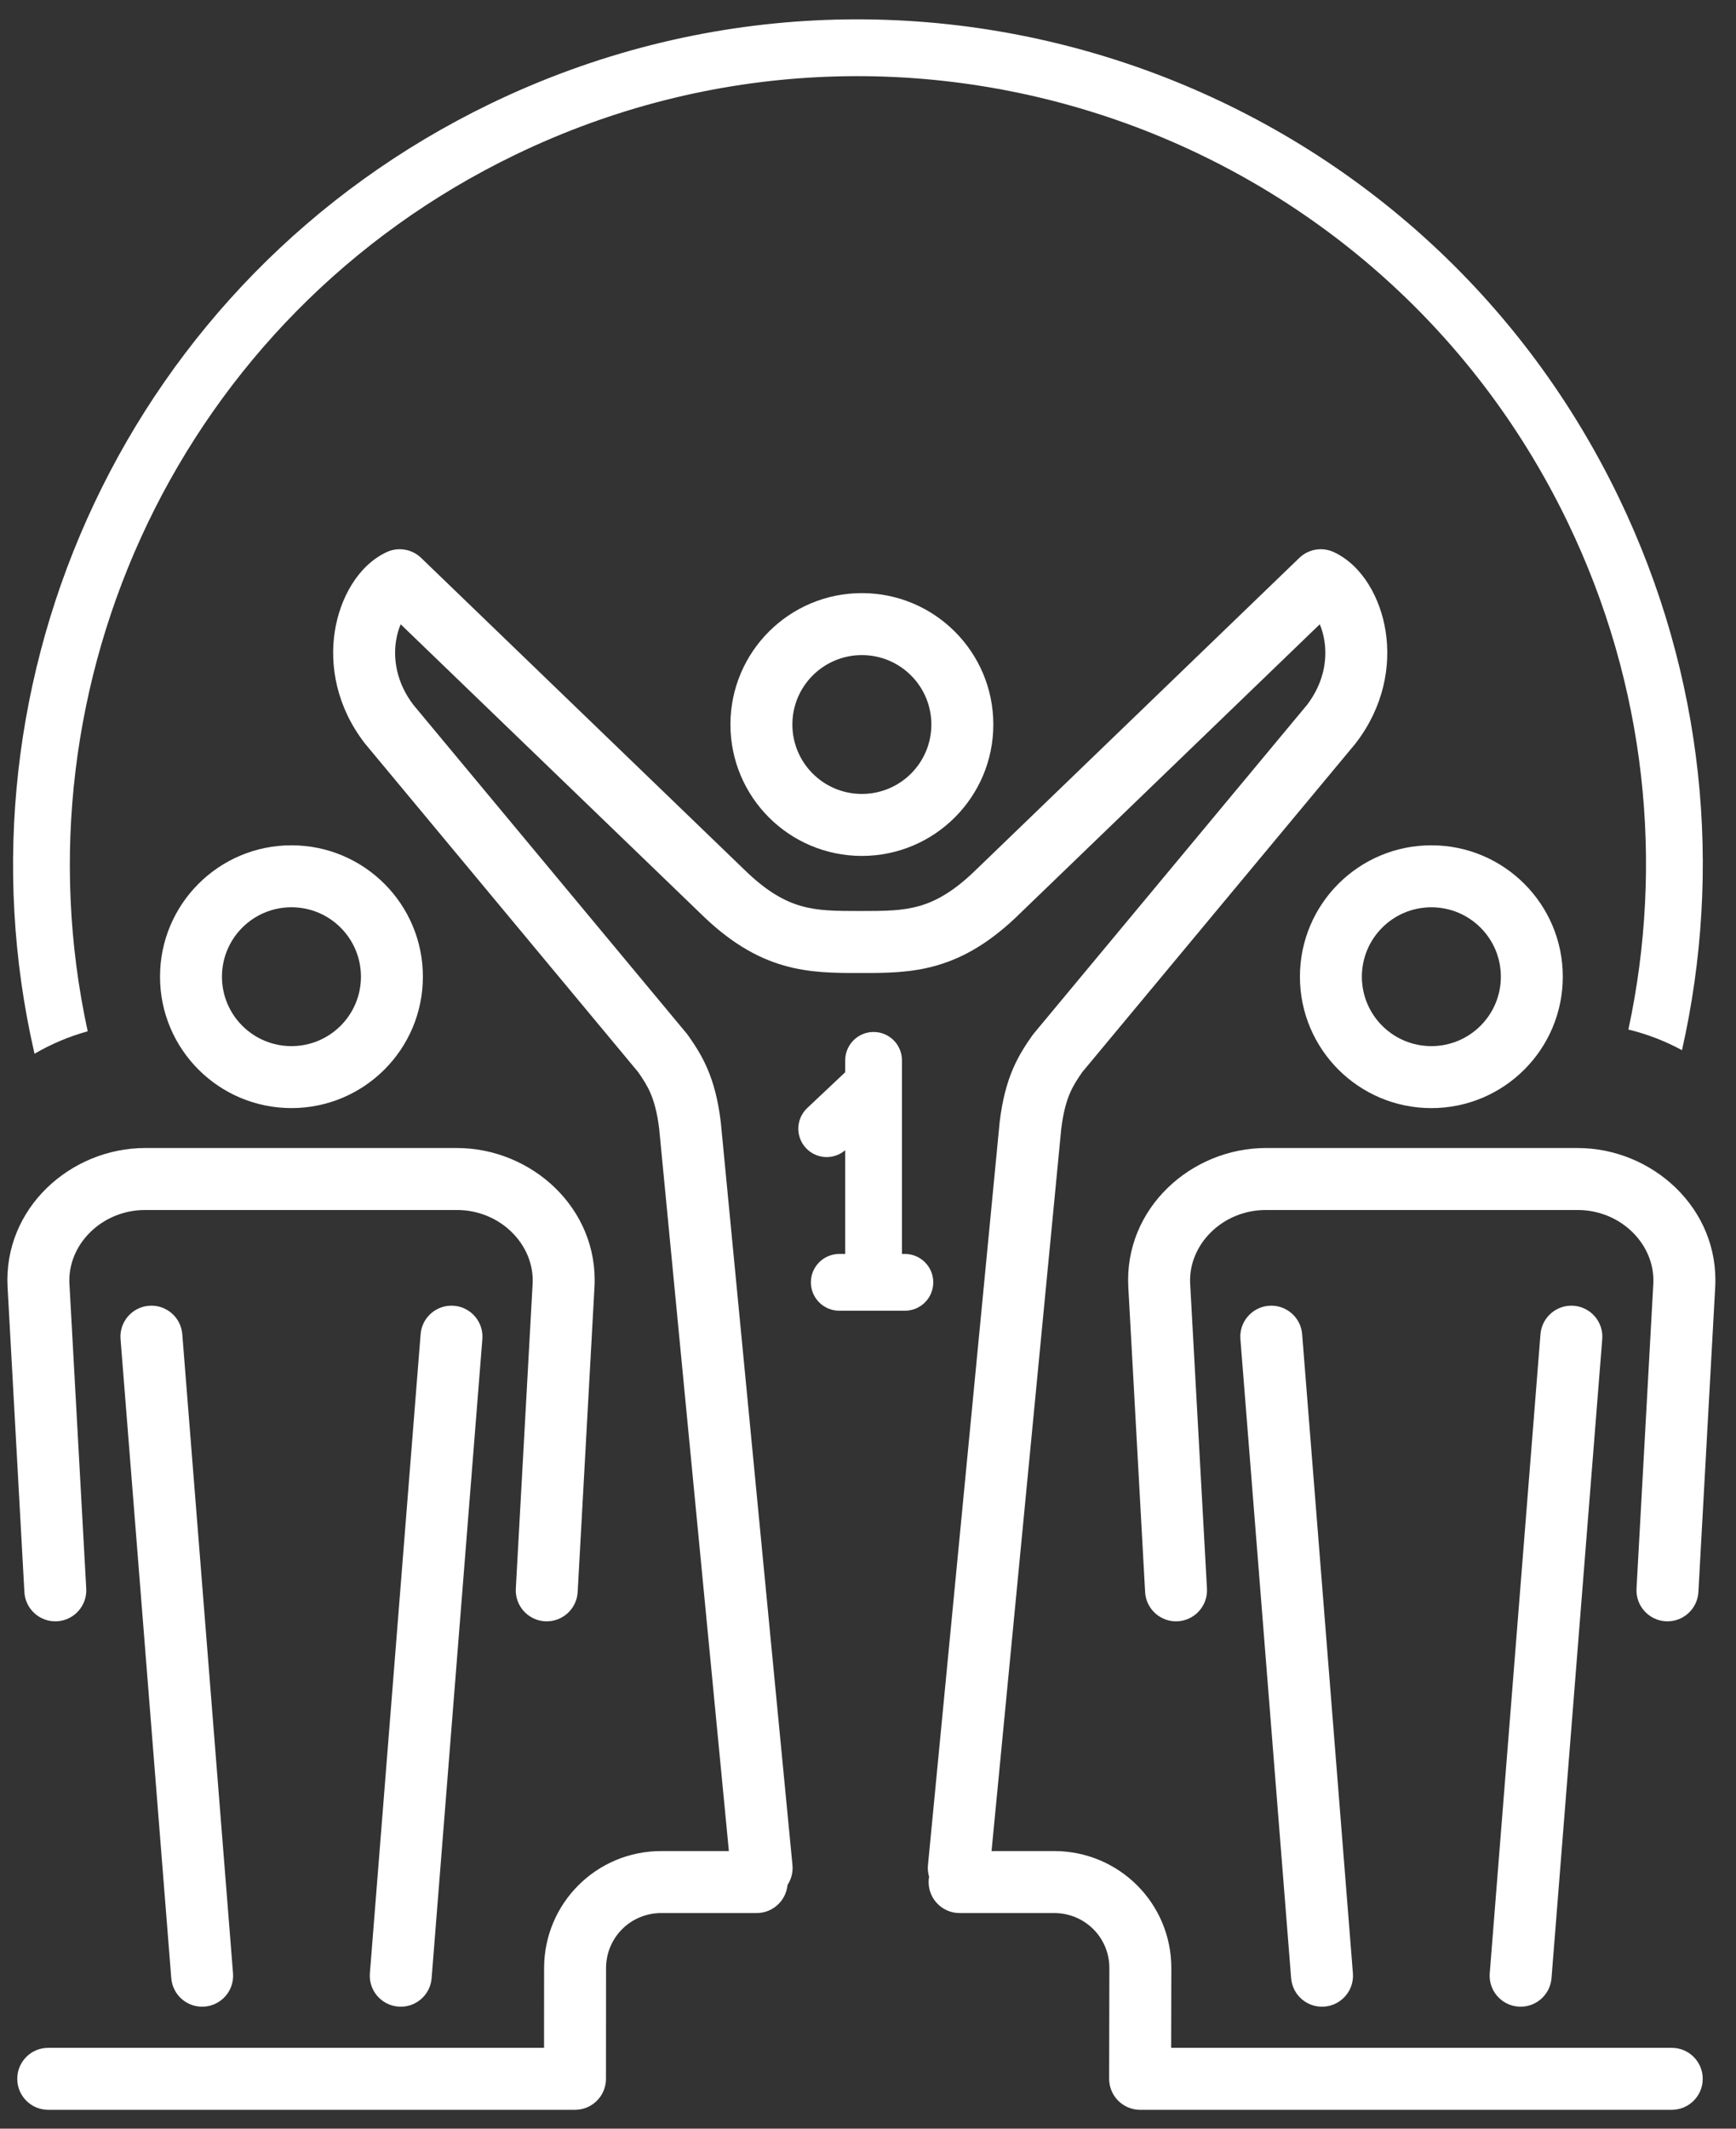 <svg width="62" height="76" viewBox="0 0 62 76" fill="none" xmlns="http://www.w3.org/2000/svg">
<rect x="0" y="0" width="62" height="76" fill="#333333" stroke="none"/>
<path d="M18.4 5.527C32.394 -1.233 49.218 4.631 55.978 18.624C58.811 24.488 59.427 30.849 58.157 36.758C58.828 36.921 59.472 37.17 60.071 37.495C61.522 31.073 60.891 24.132 57.804 17.742C50.557 2.741 32.52 -3.546 17.518 3.701C4.592 9.946 -1.864 24.2 1.233 37.622C1.824 37.276 2.463 37.005 3.132 36.82C0.432 24.403 6.454 11.298 18.4 5.527Z" fill="white"/>
<path fill-rule="evenodd" clip-rule="evenodd" d="M30.781 23.389C29.41 23.389 28.299 24.5 28.299 25.867C28.299 27.236 29.41 28.346 30.781 28.346C32.153 28.346 33.263 27.236 33.263 25.867C33.263 24.5 32.153 23.389 30.781 23.389ZM26.087 25.867C26.087 23.276 28.189 21.176 30.781 21.176C33.373 21.176 35.476 23.276 35.476 25.867C35.476 28.459 33.373 30.559 30.781 30.559C28.189 30.559 26.087 28.459 26.087 25.867Z" fill="white"/>
<path fill-rule="evenodd" clip-rule="evenodd" d="M13.8 19.716C14.215 19.519 14.71 19.6 15.041 19.919L26.541 31.01L26.551 31.019C27.375 31.833 28.026 32.178 28.605 32.345C29.22 32.522 29.834 32.526 30.722 32.526C31.61 32.526 32.224 32.522 32.839 32.345C33.418 32.178 34.069 31.833 34.893 31.019L34.903 31.01L46.404 19.919C46.735 19.6 47.229 19.519 47.645 19.716C48.672 20.202 49.304 21.372 49.486 22.537C49.68 23.772 49.422 25.228 48.427 26.524C48.419 26.535 48.41 26.547 48.401 26.558L38.653 38.277C38.469 38.543 38.333 38.751 38.215 39.023C38.094 39.304 37.976 39.693 37.902 40.3L35.344 66.798C35.286 67.406 34.745 67.852 34.137 67.793C33.529 67.734 33.083 67.194 33.142 66.586L35.701 40.074C35.702 40.065 35.703 40.056 35.704 40.048C35.799 39.259 35.964 38.655 36.184 38.145C36.403 37.64 36.659 37.269 36.864 36.975C36.882 36.949 36.901 36.924 36.922 36.899L46.685 25.16C47.277 24.381 47.406 23.551 47.3 22.88C47.264 22.645 47.203 22.449 47.134 22.289L36.444 32.598C35.411 33.616 34.45 34.184 33.451 34.471C32.517 34.74 31.614 34.739 30.802 34.739C30.775 34.739 30.749 34.739 30.722 34.739C30.695 34.739 30.669 34.739 30.642 34.739C29.83 34.739 28.928 34.74 27.994 34.471C26.995 34.184 26.033 33.616 25.001 32.598L14.31 22.289C14.241 22.449 14.181 22.645 14.144 22.88C14.039 23.551 14.168 24.381 14.759 25.16L24.523 36.899C24.543 36.924 24.562 36.949 24.581 36.975C24.785 37.269 25.042 37.64 25.26 38.145C25.48 38.655 25.645 39.259 25.74 40.048C25.741 40.056 25.742 40.065 25.743 40.074L28.302 66.586C28.361 67.194 27.916 67.734 27.307 67.793C26.699 67.852 26.159 67.406 26.1 66.798L23.542 40.3C23.468 39.693 23.35 39.304 23.229 39.023C23.111 38.751 22.975 38.543 22.791 38.277L13.044 26.558C13.035 26.547 13.026 26.535 13.017 26.524C12.022 25.228 11.764 23.772 11.958 22.537C12.141 21.372 12.772 20.202 13.8 19.716Z" fill="white"/>
<path fill-rule="evenodd" clip-rule="evenodd" d="M19.432 70.269C19.434 67.955 21.3 66.089 23.615 66.089L27.024 66.089C27.635 66.089 28.13 66.584 28.13 67.195C28.13 67.806 27.635 68.302 27.024 68.302L23.615 68.302C22.521 68.302 21.645 69.178 21.645 70.27L21.642 74.221C21.642 74.832 21.146 75.327 20.536 75.327L1.722 75.327C1.111 75.327 0.616 74.831 0.616 74.22C0.616 73.609 1.111 73.114 1.722 73.114L19.43 73.114L19.432 70.269ZM33.165 67.195C33.165 66.584 33.66 66.089 34.271 66.089L37.65 66.089C39.962 66.089 41.837 67.953 41.833 70.272L41.827 73.114L59.706 73.114C60.317 73.114 60.812 73.609 60.812 74.22C60.812 74.831 60.317 75.327 59.706 75.327L40.719 75.327C40.425 75.327 40.143 75.21 39.935 75.002C39.728 74.794 39.612 74.512 39.612 74.218L39.62 70.267C39.622 69.18 38.746 68.302 37.65 68.302L34.271 68.302C33.66 68.302 33.165 67.806 33.165 67.195Z" fill="white"/>
<path fill-rule="evenodd" clip-rule="evenodd" d="M5.183 43.201C3.625 43.201 2.403 44.447 2.48 45.838L3.08 56.719C3.114 57.329 2.646 57.851 2.036 57.885C1.426 57.918 0.904 57.451 0.871 56.841L0.271 45.959C0.115 43.141 2.522 40.988 5.183 40.988L16.319 40.988C18.98 40.988 21.386 43.141 21.231 45.959L20.631 56.841C20.597 57.451 20.075 57.918 19.465 57.885C18.855 57.851 18.388 57.329 18.422 56.719L19.022 45.838C19.098 44.447 17.876 43.201 16.319 43.201L5.183 43.201ZM5.32 46.62C5.929 46.572 6.462 47.026 6.51 47.635L8.322 70.452C8.371 71.061 7.916 71.594 7.307 71.642C6.698 71.691 6.165 71.236 6.117 70.627L4.305 47.81C4.256 47.201 4.711 46.668 5.32 46.62ZM16.212 46.62C16.821 46.668 17.276 47.201 17.227 47.81L15.415 70.627C15.367 71.236 14.834 71.691 14.225 71.642C13.616 71.594 13.161 71.061 13.21 70.452L15.022 47.635C15.07 47.026 15.603 46.572 16.212 46.62Z" fill="white"/>
<path fill-rule="evenodd" clip-rule="evenodd" d="M10.409 32.392C9.037 32.392 7.927 33.503 7.927 34.871C7.927 36.239 9.037 37.35 10.409 37.35C11.781 37.35 12.891 36.239 12.891 34.871C12.891 33.503 11.781 32.392 10.409 32.392ZM5.715 34.871C5.715 32.279 7.817 30.18 10.409 30.18C13.001 30.18 15.103 32.279 15.103 34.871C15.103 37.463 13.001 39.562 10.409 39.562C7.817 39.562 5.715 37.463 5.715 34.871Z" fill="white"/>
<path fill-rule="evenodd" clip-rule="evenodd" d="M56.344 43.201C57.902 43.201 59.124 44.447 59.047 45.838L58.447 56.719C58.414 57.329 58.881 57.851 59.491 57.885C60.101 57.918 60.623 57.451 60.657 56.841L61.257 45.96C61.412 43.141 59.005 40.988 56.344 40.988L45.209 40.988C42.548 40.988 40.141 43.141 40.297 45.96L40.897 56.841C40.93 57.451 41.452 57.918 42.062 57.885C42.672 57.851 43.139 57.329 43.106 56.719L42.506 45.838C42.429 44.448 43.651 43.201 45.209 43.201L56.344 43.201ZM56.208 46.62C55.599 46.572 55.066 47.026 55.017 47.635L53.205 70.452C53.157 71.061 53.611 71.594 54.22 71.642C54.829 71.691 55.362 71.236 55.411 70.627L57.223 47.81C57.271 47.202 56.817 46.669 56.208 46.62ZM45.315 46.62C44.706 46.669 44.252 47.202 44.3 47.81L46.112 70.627C46.16 71.236 46.693 71.691 47.302 71.642C47.911 71.594 48.366 71.061 48.318 70.452L46.505 47.635C46.457 47.026 45.924 46.572 45.315 46.62Z" fill="white"/>
<path fill-rule="evenodd" clip-rule="evenodd" d="M51.12 32.393C52.492 32.393 53.602 33.503 53.602 34.871C53.602 36.239 52.492 37.35 51.12 37.35C49.749 37.35 48.638 36.239 48.638 34.871C48.638 33.503 49.749 32.393 51.12 32.393ZM55.814 34.871C55.814 32.28 53.712 30.18 51.12 30.18C48.528 30.18 46.426 32.28 46.426 34.871C46.426 37.463 48.528 39.563 51.12 39.563C53.712 39.563 55.814 37.463 55.814 34.871Z" fill="white"/>
<path fill-rule="evenodd" clip-rule="evenodd" d="M31.2 36.845C31.76 36.845 32.213 37.299 32.213 37.859L32.213 44.77L32.318 44.77C32.878 44.77 33.331 45.224 33.331 45.783C33.331 46.343 32.878 46.797 32.318 46.797L29.974 46.797C29.414 46.797 28.96 46.343 28.96 45.783C28.96 45.224 29.414 44.77 29.974 44.77L30.186 44.77L30.186 41.066C29.778 41.418 29.16 41.389 28.787 40.993C28.403 40.585 28.422 39.944 28.83 39.56L30.186 38.282L30.186 37.859C30.186 37.299 30.64 36.845 31.2 36.845Z" fill="white"/>
</svg>
